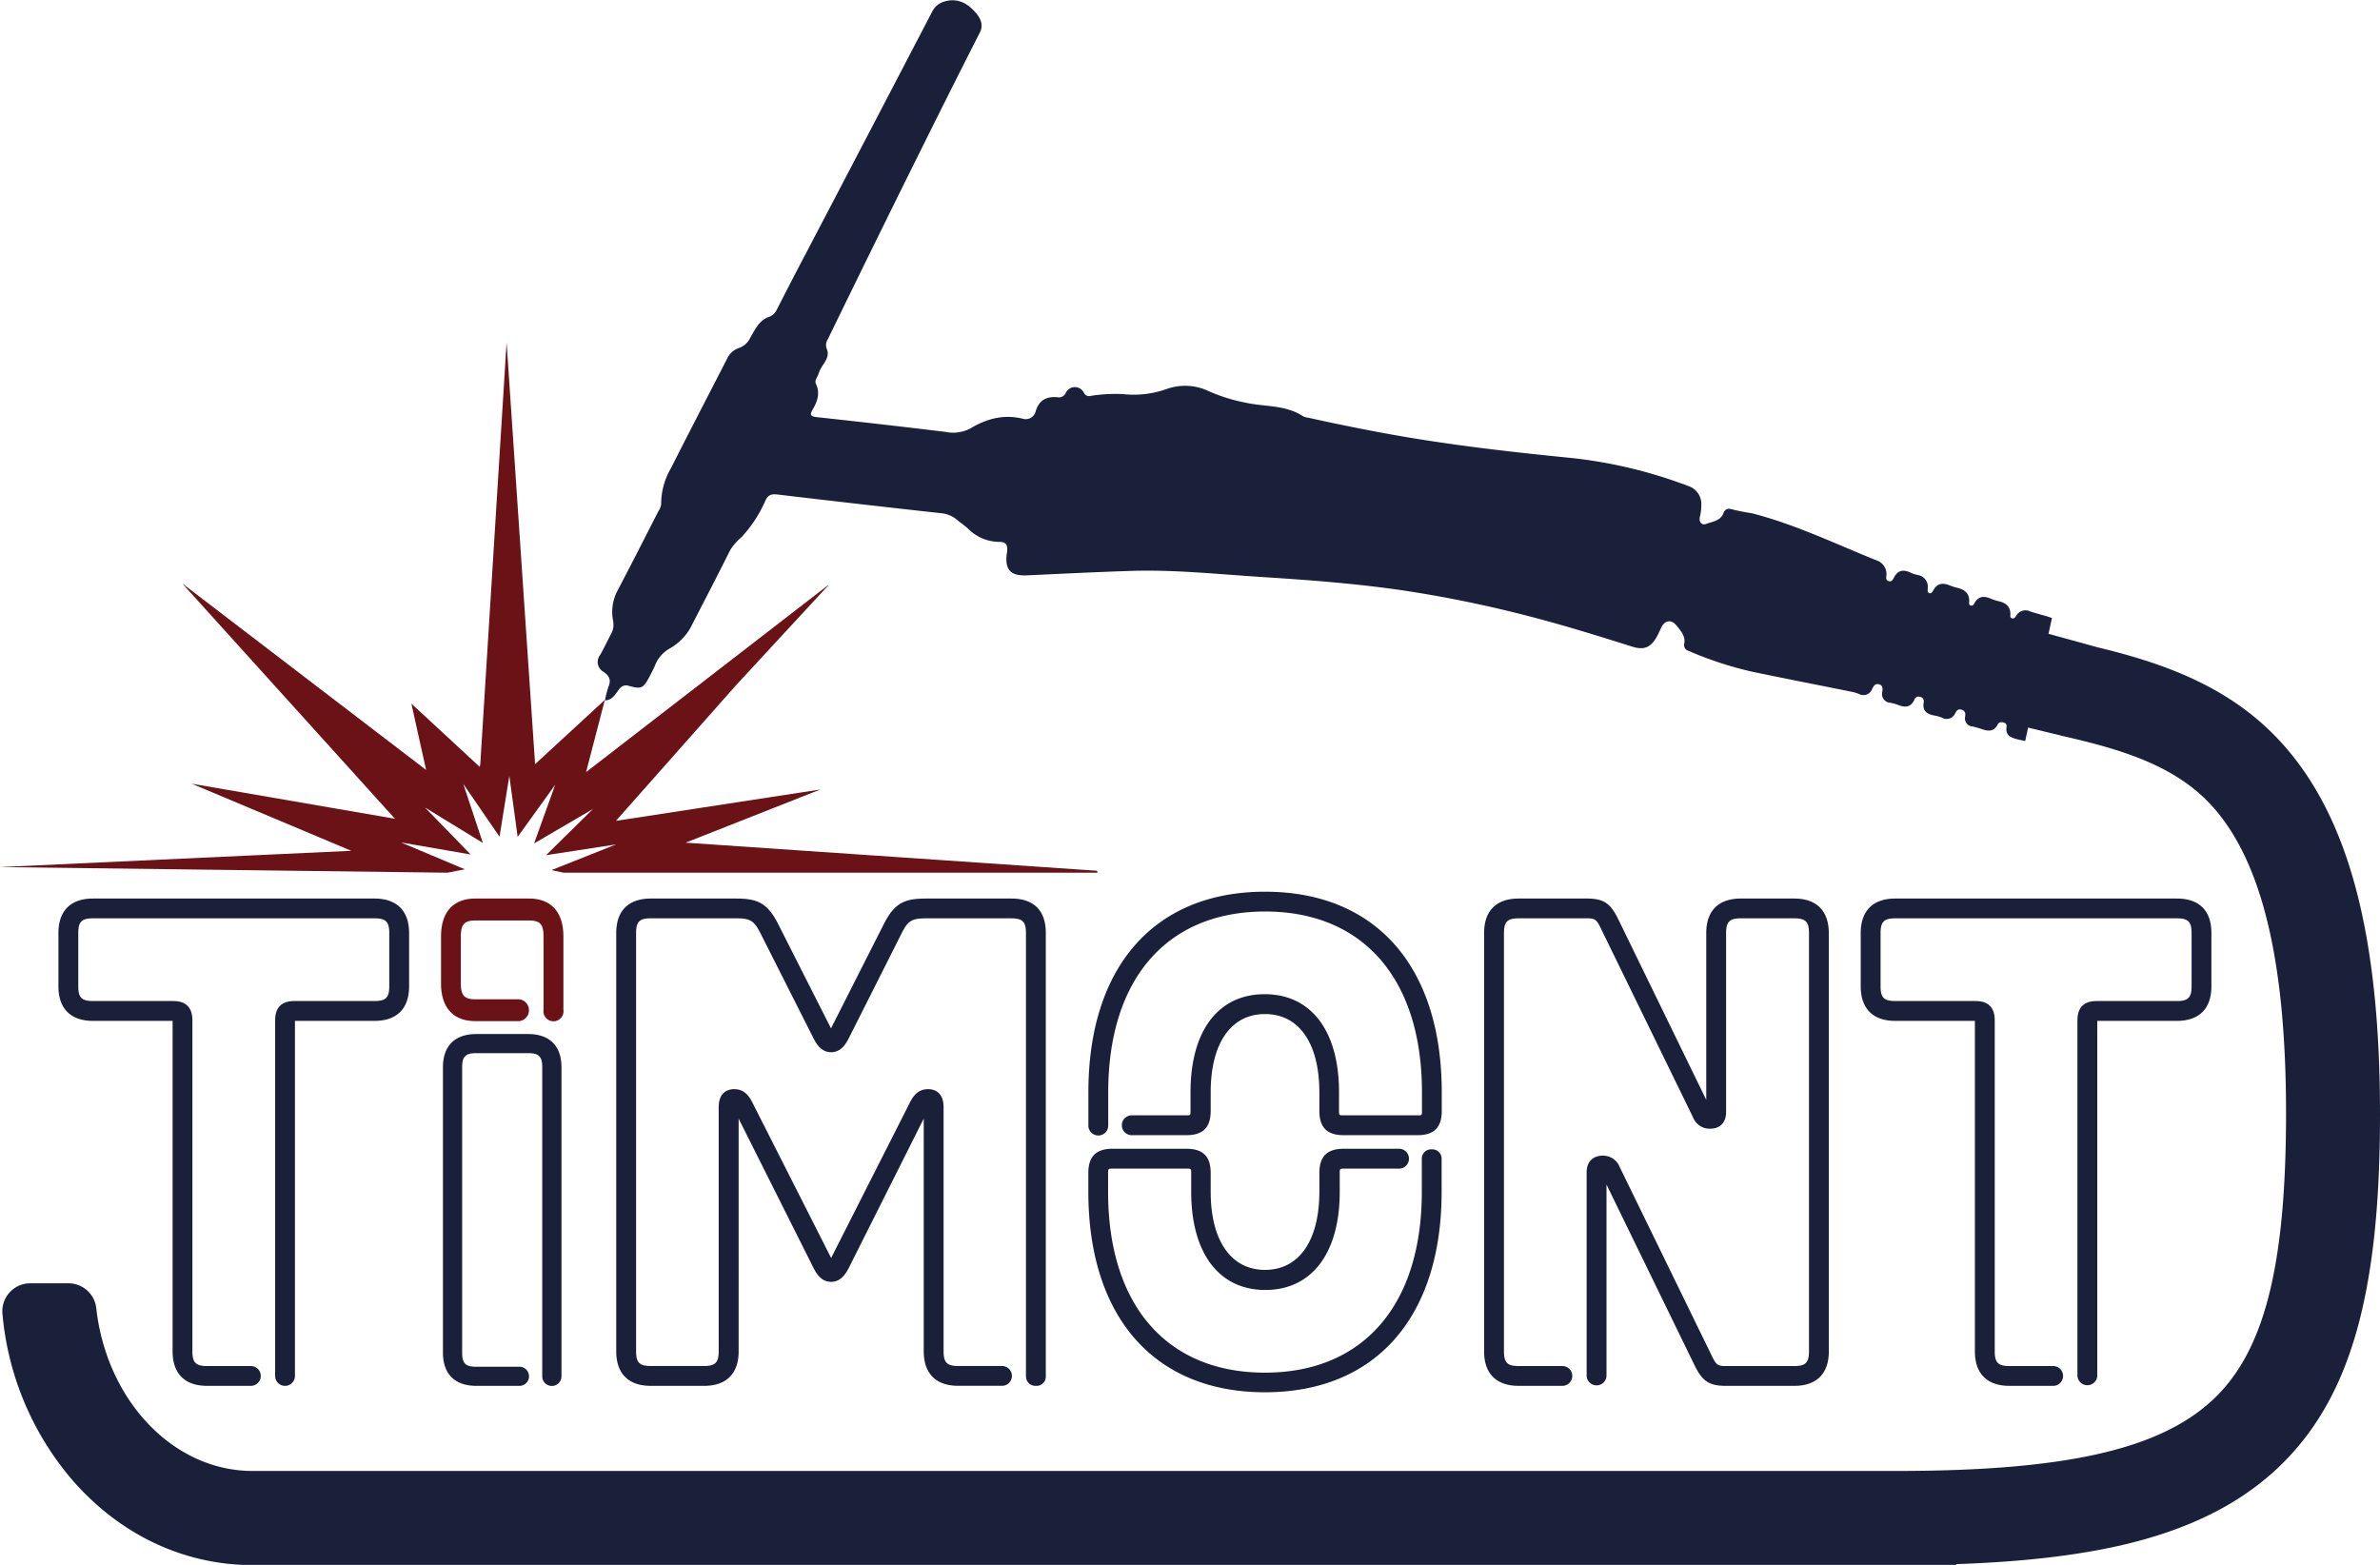 <svg id="Layer_1" data-name="Layer 1" xmlns="http://www.w3.org/2000/svg" viewBox="0 0 512 336.66"><defs><style>.cls-1{fill:#1a1f3a;}.cls-2{fill:#6a1216;}</style></defs><path class="cls-1" d="M544.54,498.41H484c-4.79,0-7.43,2.63-7.43,7.42V517.3c0,4.79,2.64,7.43,7.43,7.43h17.13v71.1c0,4.79,2.64,7.42,7.42,7.42h9.42a2.13,2.13,0,0,0,0-4.26h-9.42c-2.42,0-3.16-.74-3.16-3.16V524.66c0-2.83-1.37-4.2-4.19-4.2H484c-2.43,0-3.16-.74-3.16-3.16V505.83c0-2.42.73-3.16,3.16-3.16h60.58c2.42,0,3.16.74,3.16,3.16V517.3c0,2.42-.74,3.16-3.16,3.16h-17.2c-2.82,0-4.19,1.37-4.19,4.2v76.46a2.13,2.13,0,0,0,4.26,0V524.73h17.13c4.79,0,7.43-2.64,7.43-7.43V505.83C552,501,549.33,498.41,544.54,498.41Z" transform="translate(-464 -305.1)"/><path class="cls-1" d="M681.59,498.41H663.36c-4.57,0-6.86.76-9.24,5.52l-11.35,22.41-11.35-22.41c-2.38-4.76-4.67-5.52-9.24-5.52H604c-4.79,0-7.43,2.63-7.43,7.42v90c0,4.79,2.64,7.42,7.43,7.42h11.47c4.79,0,7.43-2.63,7.43-7.42V545.76L639,577.87c.71,1.41,1.78,3,3.8,3s3.09-1.62,3.8-3l16.12-32.12v50.07c0,4.79,2.64,7.42,7.43,7.42h9.41a2.13,2.13,0,1,0,0-4.26h-9.41c-2.42,0-3.16-.74-3.16-3.16v-52.5c0-3.52-2.31-3.9-3.31-3.9-1.75,0-2.93.86-3.94,2.88l-16.94,33.44-16.94-33.44c-1-2-2.19-2.88-3.94-2.88-1,0-3.31.38-3.31,3.9v52.5c0,2.42-.74,3.16-3.16,3.16H604c-2.42,0-3.16-.74-3.16-3.16v-90c0-2.42.74-3.16,3.16-3.16h18.38c3,0,3.86.53,5.18,3.15L639,528.47c.71,1.41,1.78,3,3.8,3s3.09-1.61,3.79-3L658,505.82c1.31-2.62,2.18-3.15,5.17-3.15h18.38c2.42,0,3.16.74,3.16,3.16v95.29a2.15,2.15,0,0,0,.59,1.54,2.11,2.11,0,0,0,1.54.59,2,2,0,0,0,2.14-2.13V505.83C689,501,686.38,498.41,681.59,498.41Z" transform="translate(-464 -305.1)"/><path class="cls-1" d="M736.14,496.94c-23.8,0-38,16.13-38,43.16v7a2.14,2.14,0,1,0,4.27,0v-7c0-24.36,12.61-38.9,33.74-38.9s33.75,14.54,33.75,38.9v4c0,.94,0,.95-.95.95H753.06c-.95,0-1,0-1-.95v-4c0-13.22-6-21.11-16-21.11s-15.95,7.89-15.95,21.11v4c0,.94,0,.95-1,.95H707.62a2.14,2.14,0,1,0,0,4.27h11.61c3.57,0,5.22-1.66,5.22-5.22v-4c0-10.55,4.37-16.84,11.69-16.84s11.69,6.29,11.69,16.84v4c0,3.56,1.66,5.22,5.23,5.22h15.88c3.56,0,5.22-1.66,5.22-5.22v-4C774.16,513.07,760,496.94,736.14,496.94Z" transform="translate(-464 -305.1)"/><path class="cls-1" d="M772,552.37a2,2,0,0,0-2.13,2.14v7c0,24.36-12.61,38.9-33.75,38.9s-33.74-14.54-33.74-38.9v-4c0-.94,0-1,1-1h15.88c.95,0,1,0,1,1v4c0,13.22,6,21.11,15.95,21.11s16-7.89,16-21.11v-4c0-.94,0-1,1-1h11.61a2.14,2.14,0,1,0,0-4.27H753.06c-3.57,0-5.23,1.66-5.23,5.22v4c0,10.55-4.37,16.84-11.69,16.84s-11.69-6.29-11.69-16.84v-4c0-3.56-1.65-5.22-5.22-5.22H703.35c-3.56,0-5.22,1.66-5.22,5.22v4c0,27,14.21,43.17,38,43.17s38-16.14,38-43.17v-7A2,2,0,0,0,772,552.37Z" transform="translate(-464 -305.1)"/><path class="cls-1" d="M850,498.41H838.49c-4.79,0-7.43,2.63-7.43,7.42v35.89L812.3,503.21c-1.7-3.54-3-4.8-6.9-4.8H790.7c-4.79,0-7.43,2.63-7.43,7.42v90c0,4.79,2.64,7.42,7.43,7.42h9.41a2.13,2.13,0,0,0,0-4.26H790.7c-2.42,0-3.16-.74-3.16-3.16v-90c0-2.42.74-3.16,3.16-3.16h14.85c1.47,0,1.92.31,2.67,1.82l20,41a3.83,3.83,0,0,0,3.65,2.44c2.17,0,3.46-1.34,3.46-3.6V505.83c0-2.42.74-3.16,3.16-3.16H850c2.42,0,3.16.74,3.16,3.16v90c0,2.42-.74,3.16-3.16,3.16H835.11c-1.47,0-1.92-.31-2.67-1.82l-20-41a3.83,3.83,0,0,0-3.65-2.44c-2.17,0-3.46,1.34-3.46,3.6v43.82a2.14,2.14,0,0,0,4.27,0V559.94l18.76,38.51c1.7,3.54,3,4.8,6.89,4.8H850c4.79,0,7.43-2.63,7.43-7.42v-90C857.39,501,854.75,498.41,850,498.41Z" transform="translate(-464 -305.1)"/><path class="cls-1" d="M577.59,527.56H566.48c-4.63,0-7.19,2.55-7.19,7.16V596.1c0,4.61,2.56,7.15,7.19,7.15h9.12a2.06,2.06,0,1,0,0-4.11h-9.12c-2.34,0-3.06-.71-3.06-3V534.72c0-2.33.72-3.05,3.06-3.05h11.11c2.35,0,3.06.72,3.06,3.05V601.2a2.07,2.07,0,0,0,4.14,0V534.72C584.79,530.11,582.23,527.56,577.59,527.56Z" transform="translate(-464 -305.1)"/><path class="cls-2" d="M577.77,498.41H566.3c-4.79,0-7.42,2.89-7.42,8.16v10.6h0c.18,4.91,2.79,7.61,7.4,7.61h9.42a2.36,2.36,0,0,0,0-4.69H566.3c-2.42,0-3.16-.81-3.16-3.48v-10c0-2.66.74-3.48,3.16-3.48h11.47c2.43,0,3.16.82,3.16,3.48v15.72a2.16,2.16,0,1,0,4.27,0V506.57C585.2,501.3,582.56,498.41,577.77,498.41Z" transform="translate(-464 -305.1)"/><path class="cls-1" d="M932.31,498.41H871.72c-4.79,0-7.43,2.63-7.43,7.42V517.3c0,4.79,2.64,7.43,7.43,7.43h17.13v71.1c0,4.79,2.64,7.42,7.43,7.42h9.41a2.13,2.13,0,1,0,0-4.26h-9.41c-2.42,0-3.16-.74-3.16-3.16V524.66c0-2.83-1.37-4.2-4.19-4.2H871.72c-2.42,0-3.16-.74-3.16-3.16V505.83c0-2.42.74-3.16,3.16-3.16h60.59c2.42,0,3.16.74,3.16,3.16V517.3c0,2.42-.74,3.16-3.16,3.16H915.1c-2.82,0-4.19,1.37-4.19,4.2v76.46a2.14,2.14,0,0,0,4.27,0V524.73h17.13c4.79,0,7.42-2.64,7.42-7.43V505.83C939.73,501,937.1,498.41,932.31,498.41Z" transform="translate(-464 -305.1)"/><polyline class="cls-2" points="85.04 176.16 41.23 168.6 75.58 183.04 0 186.54 96.25 187.75 100 187.02 86.26 181.24 101.25 183.83 91.41 173.71 103.88 181.35 99.66 168.65 107.46 180.01 109.57 166.92 111.36 180.04 119.44 168.83 114.9 181.45 127.56 174.05 117.48 183.98 132.53 181.67 118.64 187.19 121.25 187.75 236.11 187.75 236 187.33 147.5 181.29 176.48 169.85 132.5 176.6 158.41 147.34 178.21 125.92 178.21 125.84 126.08 166.11 130.12 150.57 115.11 164.4 108.98 73.67 103.33 164.29 103.22 165 88.5 151.38 91.67 165.65 39.2 125.52 84.86 176.03"/><path class="cls-1" d="M955.28,465.42c-10.83-12.24-25.13-17.48-40.09-21.07l-17.59-4.84-6.87,19.8,16.49,4,.36.1c13.3,3,24.78,6.59,32.57,15.4,10.53,11.9,15.64,33.28,15.64,65.77,0,32.77-4.61,51.39-15.89,61.8-11.53,10.64-31.85,15.18-68,15.18H518.35c-17.19,0-31.43-15.29-33.64-35a6,6,0,0,0-6-5.37h-8.18a6,6,0,0,0-6,6.57,63.53,63.53,0,0,0,15.07,35.8c10.27,11.77,24,18.25,38.77,18.25H884.87v-.21c14.06-.48,25.45-1.79,35.23-4,14.18-3.24,25.13-8.57,33.5-16.3C969.44,606.62,976,584,976,545v-.2C976,506.61,969.42,481.39,955.28,465.42Z" transform="translate(-464 -305.1)"/><path class="cls-1" d="M905.43,438.05h0l-1.1-.36c-1.2-.34-2.42-.67-3.61-1.06a2.29,2.29,0,0,0-2.93.86c-.21.32-.42.78-.93.64s-.37-.57-.37-.91c0-1.66-1-2.43-2.51-2.77a10.25,10.25,0,0,1-1.8-.59c-1.43-.61-2.61-.47-3.42,1-.17.3-.38.67-.82.5s-.33-.5-.31-.8c.09-1.81-1-2.62-2.56-3a10.81,10.81,0,0,1-1.67-.53c-1.46-.59-2.65-.44-3.46,1-.18.33-.41.82-.89.69s-.35-.68-.34-1.05a2.56,2.56,0,0,0-2.24-2.88,7.87,7.87,0,0,1-1.57-.54c-1.45-.66-2.59-.48-3.4,1-.25.44-.5,1.13-1.23.86s-.44-.86-.45-1.34a3.07,3.07,0,0,0-2-3.06c-8.93-3.58-17.61-7.81-27-10.2a44.91,44.91,0,0,1-4.45-.89,1.25,1.25,0,0,0-1.6.85c-.65,1.72-2.34,1.81-3.69,2.33-1,.39-1.65-.39-1.39-1.53a11,11,0,0,0,.31-2.56,4.08,4.08,0,0,0-2.83-4.06,100.84,100.84,0,0,0-26-6.11c-13.21-1.32-26.4-2.84-39.47-5.26q-8.15-1.51-16.24-3.31a3.39,3.39,0,0,1-1.16-.33c-3.73-2.46-8.17-2-12.26-2.89a37.42,37.42,0,0,1-8-2.49,11.75,11.75,0,0,0-9-.49,21.09,21.09,0,0,1-9.52,1.11,34.79,34.79,0,0,0-6.9.39,1.21,1.21,0,0,1-1.46-.71,2.17,2.17,0,0,0-3.86,0,1.6,1.6,0,0,1-1.8,1c-2.31-.22-3.93.59-4.67,2.93a2.21,2.21,0,0,1-2.82,1.69c-4.11-1-7.79,0-11.3,2.12a8,8,0,0,1-5.29.72q-13.82-1.68-27.64-3.17c-1.31-.15-1.72-.4-.94-1.68,1-1.69,1.64-3.49.69-5.48-.35-.73.33-1.45.52-2.08a7.94,7.94,0,0,1,1-2c.8-1.16,1.36-2.24.79-3.49a2.25,2.25,0,0,1,.23-2q12.57-25.85,25.41-51.55,3.61-7.2,7.27-14.39c1-1.9,0-3.46-1.15-4.68-1.73-1.88-3.92-2.92-6.66-2a4.13,4.13,0,0,0-2.35,2q-13.59,26.1-27.24,52.16c-2.11,4-4.22,8.09-6.29,12.15a2.88,2.88,0,0,1-1.76,1.51c-2,.74-2.85,2.66-3.84,4.33a4.31,4.31,0,0,1-2.48,2.32,4.16,4.16,0,0,0-2.47,2.13c-4.06,7.9-8.16,15.79-12.17,23.72a15.32,15.32,0,0,0-2.11,7.69,3.24,3.24,0,0,1-.58,1.55c-2.91,5.68-5.79,11.38-8.75,17a9.78,9.78,0,0,0-1,6.63,4.16,4.16,0,0,1-.5,2.9c-.79,1.48-1.48,3-2.32,4.45a2.41,2.41,0,0,0,.72,3.57c1.29.87,1.73,1.79,1.08,3.27a21.37,21.37,0,0,0-.74,2.91h0c1.79-.07,2.34-1.64,3.28-2.68a1.73,1.73,0,0,1,1.75-.49c3.15.9,3.28.53,5.1-3,.17-.34.44-.89.59-1.23a7.16,7.16,0,0,1,3.27-3.81,11.83,11.83,0,0,0,4.34-4.29c2.88-5.6,5.8-11.18,8.6-16.82a11.8,11.8,0,0,1,2.44-2.8,28,28,0,0,0,5.14-7.85c.57-1.28,1.33-1.48,2.62-1.33q17.5,2.07,35,4a6.25,6.25,0,0,1,3.6,1.43c.76.67,1.64,1.21,2.37,1.9a9.53,9.53,0,0,0,6.83,2.86c1.4,0,1.72.78,1.59,2,0,.2-.06.4-.08.6-.43,3.43.86,4.76,4.36,4.6,7.4-.34,14.79-.71,22.18-.95,9.55-.32,19,.72,28.55,1.32,10.17.65,20.34,1.42,30.42,2.91a263.4,263.4,0,0,1,27.09,5.58c7.42,1.92,14.72,4.2,22,6.49,2.54.79,4,.14,5.28-2.22.32-.58.59-1.18.86-1.78.77-1.71,2.22-2,3.42-.46.9,1.12,1.92,2.26,1.57,3.94a1.24,1.24,0,0,0,.91,1.4,76.5,76.5,0,0,0,14,4.56c7.1,1.48,14.22,2.86,21.33,4.3a7.83,7.83,0,0,1,1.35.42,2,2,0,0,0,2.85-1.07c.3-.58.6-1.23,1.48-1s.77,1,.7,1.63a1.87,1.87,0,0,0,1.74,2.34,10.38,10.38,0,0,1,1.83.53c1.48.57,2.63.36,3.33-1.19A.94.94,0,0,1,877,455a1,1,0,0,1,.84,1.22c-.33,1.81.68,2.53,2.31,2.82a7.91,7.91,0,0,1,1.6.45,2,2,0,0,0,2.85-.9c.29-.55.61-1.07,1.41-.8s.83.83.75,1.46a1.73,1.73,0,0,0,1.57,2.14,18.81,18.81,0,0,1,1.82.5c1.44.53,2.76.74,3.61-.93.27-.53.79-.56,1.33-.41a.77.77,0,0,1,.56.95c-.24,1.65.74,2.23,2.12,2.59.62.16,1.16.28,1.9.43h0Z" transform="translate(-464 -305.1)"/></svg>